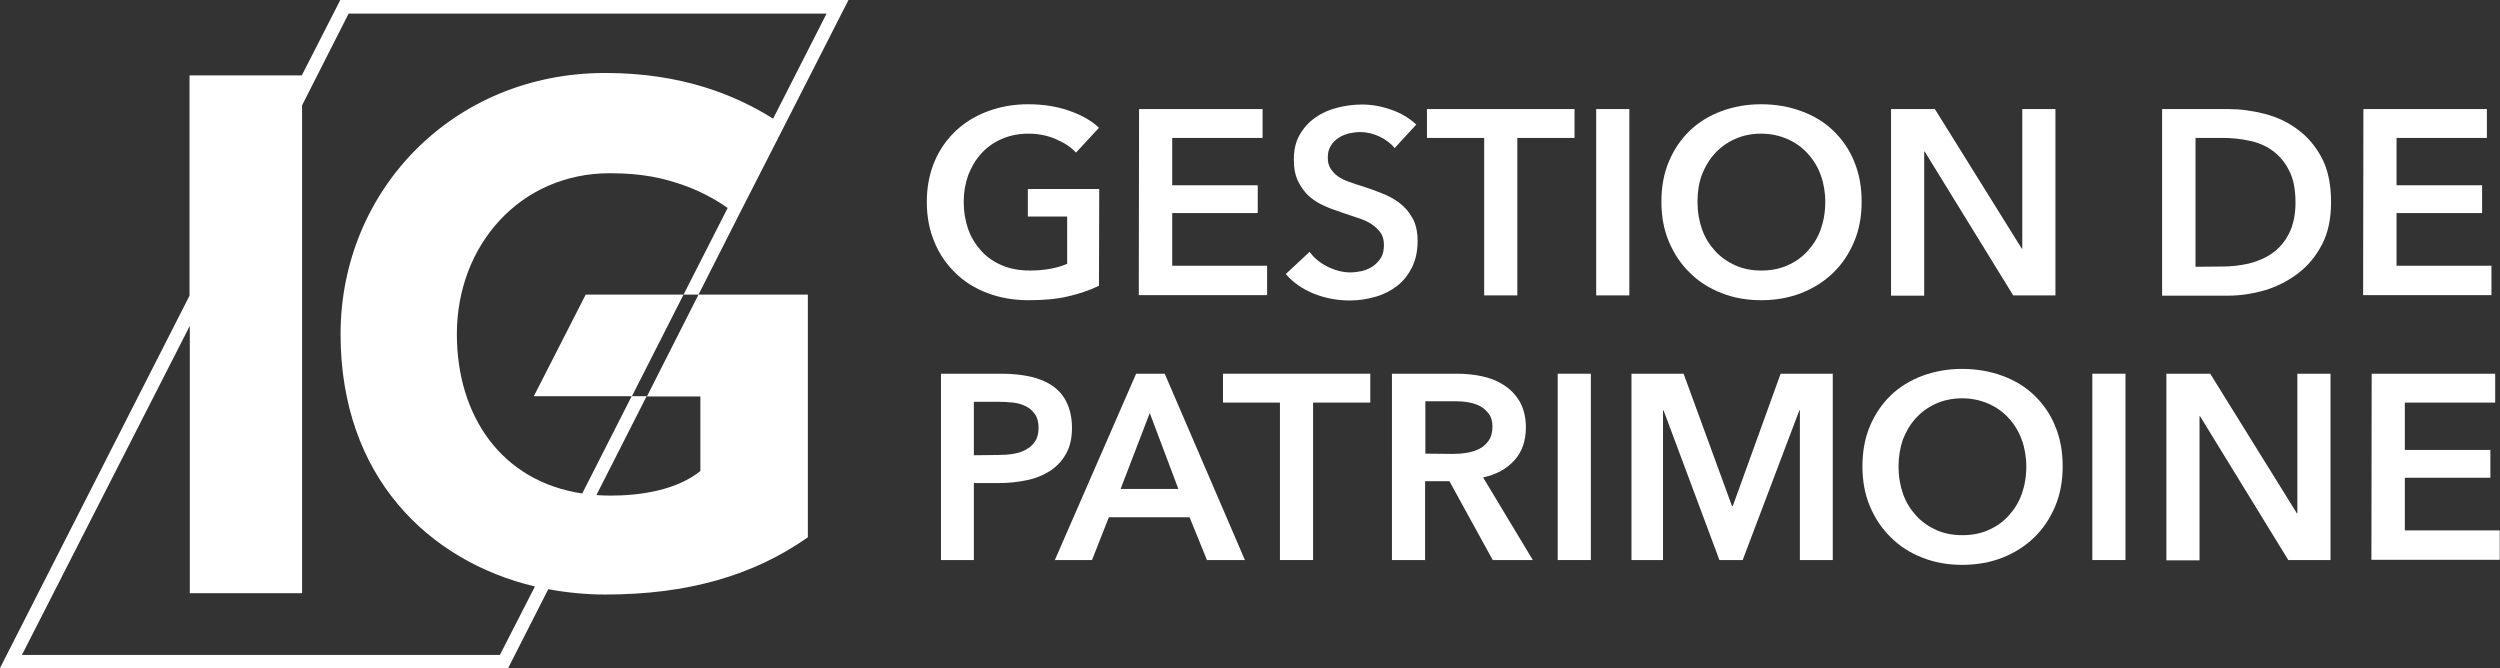 <?xml version="1.0" encoding="utf-8"?>
<!-- Generator: Adobe Illustrator 22.1.0, SVG Export Plug-In . SVG Version: 6.00 Build 0)  -->
<svg version="1.1" id="Layer_7" xmlns="http://www.w3.org/2000/svg" xmlns:xlink="http://www.w3.org/1999/xlink" x="0px" y="0px"
	 viewBox="0 0 935.2 250" style="enable-background:new 0 0 935.2 250;" xml:space="preserve">
<rect x="0" y="0" width="935.2" height="250" fill="#333333" stroke="none"/>
<style type="text/css">
	.st0{fill:#FFFFFF;}
</style>
<g>
	<path class="st0" d="M219.1,110.2h36.6l-19.3,38h-36.7L219.1,110.2z M261.3,110.2h40.9V201c-20.5,14.4-45.1,21.4-75.8,21.4
		c-7.2,0-14.3-0.7-21.3-2l-15,29.5H0l70.9-139.3V28.2h42L127.3,0h190.1l-24,47.1L276.1,81L261.3,110.2h-5.6l16.5-32.4
		c-4.9-3.5-11.3-6.8-17.3-8.8c-6.8-2.3-14.3-4.2-26.8-4.2c-33.5,0-57.2,26.9-57.2,60.2c0,30.6,16.7,55.1,46.9,59.6l18.5-36.4h5.6
		l-18.8,37c1.7,0.1,3.3,0.2,5.1,0.2c11.5,0,24.8-2,33.8-9.2v-27.9h-20L261.3,110.2z M200.1,219.4c-39.8-9.5-72.7-41.1-72.7-94.4
		c0-53.6,41.9-97.7,99-97.7c28.9,0,49,8.4,62.8,17.1l20-39.3H130.4L113,39.4v182.5H71v-100L8.2,245H187L200.1,219.4z"/>
	<g>
		<path class="st0" d="M411.1,106.9c-3.5,1.7-7.4,3-11.7,4c-4.2,1-9.1,1.4-14.6,1.4c-5.6,0-10.8-0.9-15.5-2.7
			c-4.7-1.8-8.7-4.3-12-7.6c-3.3-3.2-6-7.1-7.8-11.6c-1.9-4.5-2.8-9.5-2.8-14.9c0-5.6,1-10.6,2.9-15.1s4.6-8.3,8-11.5
			s7.4-5.6,12-7.3s9.6-2.6,15-2.6c5.6,0,10.7,0.8,15.3,2.4c4.6,1.6,8.4,3.7,11.2,6.4l-8.6,9.3c-1.8-2-4.2-3.6-7.4-5
			s-6.6-2.1-10.4-2.1c-3.7,0-7,0.7-10,2s-5.5,3.1-7.6,5.4c-2.1,2.3-3.7,5-4.9,8.1c-1.1,3.1-1.7,6.4-1.7,10c0,3.7,0.6,7.2,1.7,10.3
			c1.1,3.1,2.8,5.8,4.9,8.1c2.1,2.3,4.7,4.1,7.8,5.4c3.1,1.3,6.5,1.9,10.4,1.9c5.3,0,9.9-0.8,13.9-2.5V81h-14.7V70.7h26.7
			L411.1,106.9L411.1,106.9z"/>
		<path class="st0" d="M426.1,40.8h46.2v10.8h-33.8v17.7h32v10.4h-32v19.7H474v11h-48L426.1,40.8L426.1,40.8z"/>
		<path class="st0" d="M521.7,55.4c-1.3-1.7-3.2-3.1-5.6-4.3c-2.4-1.1-4.8-1.7-7.2-1.7c-1.4,0-2.9,0.2-4.3,0.5
			c-1.4,0.4-2.8,0.9-3.9,1.7c-1.2,0.8-2.2,1.7-2.9,3c-0.8,1.2-1.1,2.7-1.1,4.4c0,1.6,0.3,2.9,1,4c0.7,1.1,1.6,2.1,2.7,2.9
			c1.1,0.8,2.5,1.5,4.2,2.1c1.6,0.6,3.4,1.2,5.4,1.8c2.2,0.7,4.5,1.5,6.9,2.5c2.4,0.9,4.6,2.1,6.6,3.6s3.6,3.4,4.9,5.7
			c1.3,2.3,1.9,5.2,1.9,8.6c0,3.7-0.7,7-2.1,9.8c-1.4,2.8-3.2,5.1-5.5,6.9s-5,3.2-8.1,4.1c-3.1,0.9-6.3,1.4-9.7,1.4
			c-4.5,0-9-0.8-13.3-2.5s-7.9-4.2-10.6-7.4l8.9-8.3c1.7,2.4,4,4.2,6.8,5.6c2.9,1.4,5.7,2.1,8.4,2.1c1.4,0,2.9-0.2,4.4-0.5
			c1.5-0.4,2.9-1,4.1-1.8c1.2-0.9,2.2-1.9,3-3.2c0.8-1.3,1.1-2.9,1.1-4.8c0-1.8-0.4-3.4-1.3-4.6c-0.9-1.2-2-2.3-3.4-3.2
			c-1.4-0.9-3.2-1.7-5.1-2.3c-2-0.7-4-1.3-6.2-2.1c-2.1-0.7-4.2-1.4-6.3-2.4c-2.1-0.9-4-2.1-5.7-3.6s-3-3.4-4.1-5.6
			s-1.6-4.9-1.6-8.2c0-3.5,0.7-6.6,2.2-9.2c1.5-2.6,3.4-4.7,5.8-6.4s5.1-2.9,8.2-3.7s6.2-1.2,9.3-1.2c3.5,0,7.1,0.6,10.8,1.9
			c3.6,1.2,6.8,3.1,9.5,5.6L521.7,55.4z"/>
		<path class="st0" d="M555.2,51.6h-21.4V40.8H589v10.8h-21.4v58.9h-12.4L555.2,51.6L555.2,51.6z"/>
		<path class="st0" d="M597.1,40.8h12.4v69.7h-12.4V40.8z"/>
		<path class="st0" d="M621.5,75.5c0-5.6,0.9-10.6,2.8-15.1c1.9-4.5,4.5-8.3,7.8-11.5s7.3-5.6,11.8-7.3c4.6-1.7,9.5-2.6,14.9-2.6
			s10.5,0.9,15.1,2.6c4.6,1.7,8.6,4.1,11.9,7.3s6,7,7.8,11.5c1.9,4.5,2.8,9.5,2.8,15.1c0,5.4-0.9,10.4-2.8,14.9
			c-1.9,4.5-4.5,8.4-7.8,11.6s-7.3,5.8-11.9,7.6c-4.6,1.8-9.6,2.7-15.1,2.7c-5.4,0-10.4-0.9-14.9-2.7c-4.6-1.8-8.5-4.3-11.8-7.6
			c-3.3-3.2-5.9-7.1-7.8-11.6S621.5,80.9,621.5,75.5z M635,75.5c0,3.7,0.6,7.2,1.7,10.3c1.1,3.1,2.8,5.8,4.9,8.1
			c2.1,2.3,4.7,4.1,7.6,5.4c2.9,1.3,6.2,1.9,9.7,1.9s6.8-0.6,9.7-1.9c3-1.3,5.5-3.1,7.6-5.4s3.8-5,4.9-8.1c1.1-3.1,1.7-6.5,1.7-10.3
			c0-3.6-0.6-7-1.7-10c-1.1-3.1-2.8-5.8-4.9-8.1c-2.1-2.3-4.6-4.1-7.6-5.4c-3-1.3-6.2-2-9.8-2s-6.9,0.7-9.8,2
			c-2.9,1.3-5.4,3.1-7.5,5.4c-2.1,2.3-3.7,5-4.9,8.1C635.5,68.5,635,71.9,635,75.5z"/>
		<path class="st0" d="M707.4,40.8h16.4L756.3,93h0.2V40.8h12.4v69.7h-15.8L720,56.7h-0.2v53.9h-12.4L707.4,40.8L707.4,40.8z"/>
		<path class="st0" d="M808.8,40.8h24.7c4.5,0,9.1,0.6,13.7,1.8c4.6,1.2,8.7,3.1,12.4,5.9c3.7,2.7,6.7,6.3,9,10.7s3.4,9.9,3.4,16.5
			c0,6.1-1.1,11.4-3.4,15.8c-2.3,4.4-5.3,8-9,10.8s-7.8,4.9-12.4,6.3c-4.6,1.3-9.2,2-13.7,2h-24.7V40.8z M831.6,99.7
			c3.2,0,6.4-0.4,9.6-1.1c3.2-0.8,6.1-2,8.7-3.8c2.6-1.8,4.7-4.2,6.3-7.3c1.6-3.1,2.5-7,2.5-11.7c0-5-0.8-9.1-2.5-12.2
			c-1.6-3.2-3.8-5.6-6.3-7.4c-2.6-1.8-5.5-3-8.7-3.6c-3.2-0.7-6.4-1-9.6-1h-10.3v48.2L831.6,99.7L831.6,99.7z"/>
		<path class="st0" d="M884.1,40.8h46.2v10.8h-33.8v17.7h32v10.4h-32v19.7H932v11h-48L884.1,40.8L884.1,40.8z"/>
		<path class="st0" d="M352,139.8h22.7c4,0,7.6,0.4,10.8,1.1c3.2,0.7,6,1.9,8.3,3.5s4.1,3.7,5.3,6.3c1.2,2.6,1.9,5.6,1.9,9.3
			c0,3.9-0.7,7.1-2.2,9.7c-1.4,2.6-3.4,4.7-5.9,6.4c-2.5,1.6-5.3,2.8-8.6,3.5c-3.3,0.7-6.8,1.1-10.4,1.1h-9.6v28.8H352V139.8z
			 M373.1,170.2c2,0,4-0.1,5.8-0.4c1.8-0.3,3.5-0.8,4.9-1.6s2.6-1.8,3.4-3.1c0.9-1.3,1.3-3,1.3-5.1c0-2-0.4-3.7-1.3-5s-2-2.3-3.4-3
			s-3-1.2-4.8-1.4s-3.7-0.3-5.6-0.3h-9.1v20L373.1,170.2L373.1,170.2z"/>
		<path class="st0" d="M425,139.8h10.7l30,69.7h-14.2l-6.5-16h-30.2l-6.3,16h-13.9L425,139.8z M440.8,182.9l-10.7-28.4l-10.9,28.4
			H440.8z"/>
		<path class="st0" d="M478.9,150.6h-21.4v-10.8h55.1v10.8h-21.4v58.9h-12.4v-58.9H478.9z"/>
		<path class="st0" d="M520.7,139.8H545c3.3,0,6.5,0.3,9.6,1s5.8,1.8,8.2,3.4c2.4,1.6,4.3,3.6,5.8,6.2c1.4,2.6,2.2,5.7,2.2,9.4
			c0,5.1-1.4,9.2-4.3,12.4c-2.9,3.2-6.7,5.3-11.7,6.4l18.6,30.9h-15L542.2,180h-9.1v29.5h-12.4V139.8z M543.3,169.8
			c1.8,0,3.5-0.1,5.3-0.4c1.8-0.3,3.4-0.8,4.8-1.5c1.4-0.7,2.6-1.8,3.5-3.1s1.4-3.1,1.4-5.2c0-1.9-0.4-3.5-1.3-4.7
			c-0.9-1.2-1.9-2.2-3.2-2.9s-2.8-1.2-4.5-1.5s-3.3-0.4-4.9-0.4h-11.2v19.6L543.3,169.8L543.3,169.8z"/>
		<path class="st0" d="M582.7,139.8h12.4v69.7h-12.4V139.8z"/>
		<path class="st0" d="M610.4,139.8h19.4l18.1,49.5h0.3l17.9-49.5h19.5v69.7h-12.3v-56h-0.2l-21.2,56h-8.7l-20.9-56h-0.2v56h-11.8
			v-69.7H610.4z"/>
		<path class="st0" d="M696.7,174.5c0-5.6,0.9-10.6,2.8-15.1c1.9-4.5,4.5-8.3,7.8-11.5s7.3-5.6,11.8-7.3c4.6-1.7,9.5-2.6,14.9-2.6
			s10.5,0.9,15.1,2.6c4.6,1.7,8.6,4.1,11.9,7.3s6,7,7.8,11.5c1.9,4.5,2.8,9.5,2.8,15.1c0,5.4-0.9,10.4-2.8,14.9
			c-1.9,4.5-4.5,8.4-7.8,11.6c-3.3,3.2-7.3,5.8-11.9,7.6c-4.6,1.8-9.6,2.7-15.1,2.7c-5.4,0-10.4-0.9-14.9-2.7
			c-4.6-1.8-8.5-4.3-11.8-7.6c-3.3-3.2-5.9-7.1-7.8-11.6C697.6,184.9,696.7,179.9,696.7,174.5z M710.2,174.5c0,3.7,0.6,7.2,1.7,10.3
			c1.1,3.1,2.8,5.8,4.9,8.1c2.1,2.3,4.7,4.1,7.6,5.4c2.9,1.3,6.2,1.9,9.7,1.9s6.8-0.6,9.7-1.9c3-1.3,5.5-3.1,7.6-5.4
			c2.1-2.3,3.8-5,4.9-8.1c1.1-3.1,1.7-6.5,1.7-10.3c0-3.6-0.6-7-1.7-10c-1.1-3.1-2.8-5.8-4.9-8.1c-2.1-2.3-4.6-4.1-7.6-5.4
			c-3-1.3-6.2-2-9.8-2s-6.9,0.7-9.8,2c-2.9,1.3-5.4,3.1-7.5,5.4c-2.1,2.3-3.7,5-4.9,8.1C710.8,167.5,710.2,170.9,710.2,174.5z"/>
		<path class="st0" d="M782.7,139.8h12.4v69.7h-12.4V139.8z"/>
		<path class="st0" d="M810.4,139.8h16.4l32.4,52.2h0.2v-52.2h12.4v69.7H856l-33-53.8h-0.2v53.9h-12.4L810.4,139.8L810.4,139.8z"/>
		<path class="st0" d="M887.2,139.8h46.2v10.8h-33.8v17.7h32v10.4h-32v19.7h35.5v11h-48L887.2,139.8L887.2,139.8z"/>
	</g>
</g>
</svg>
